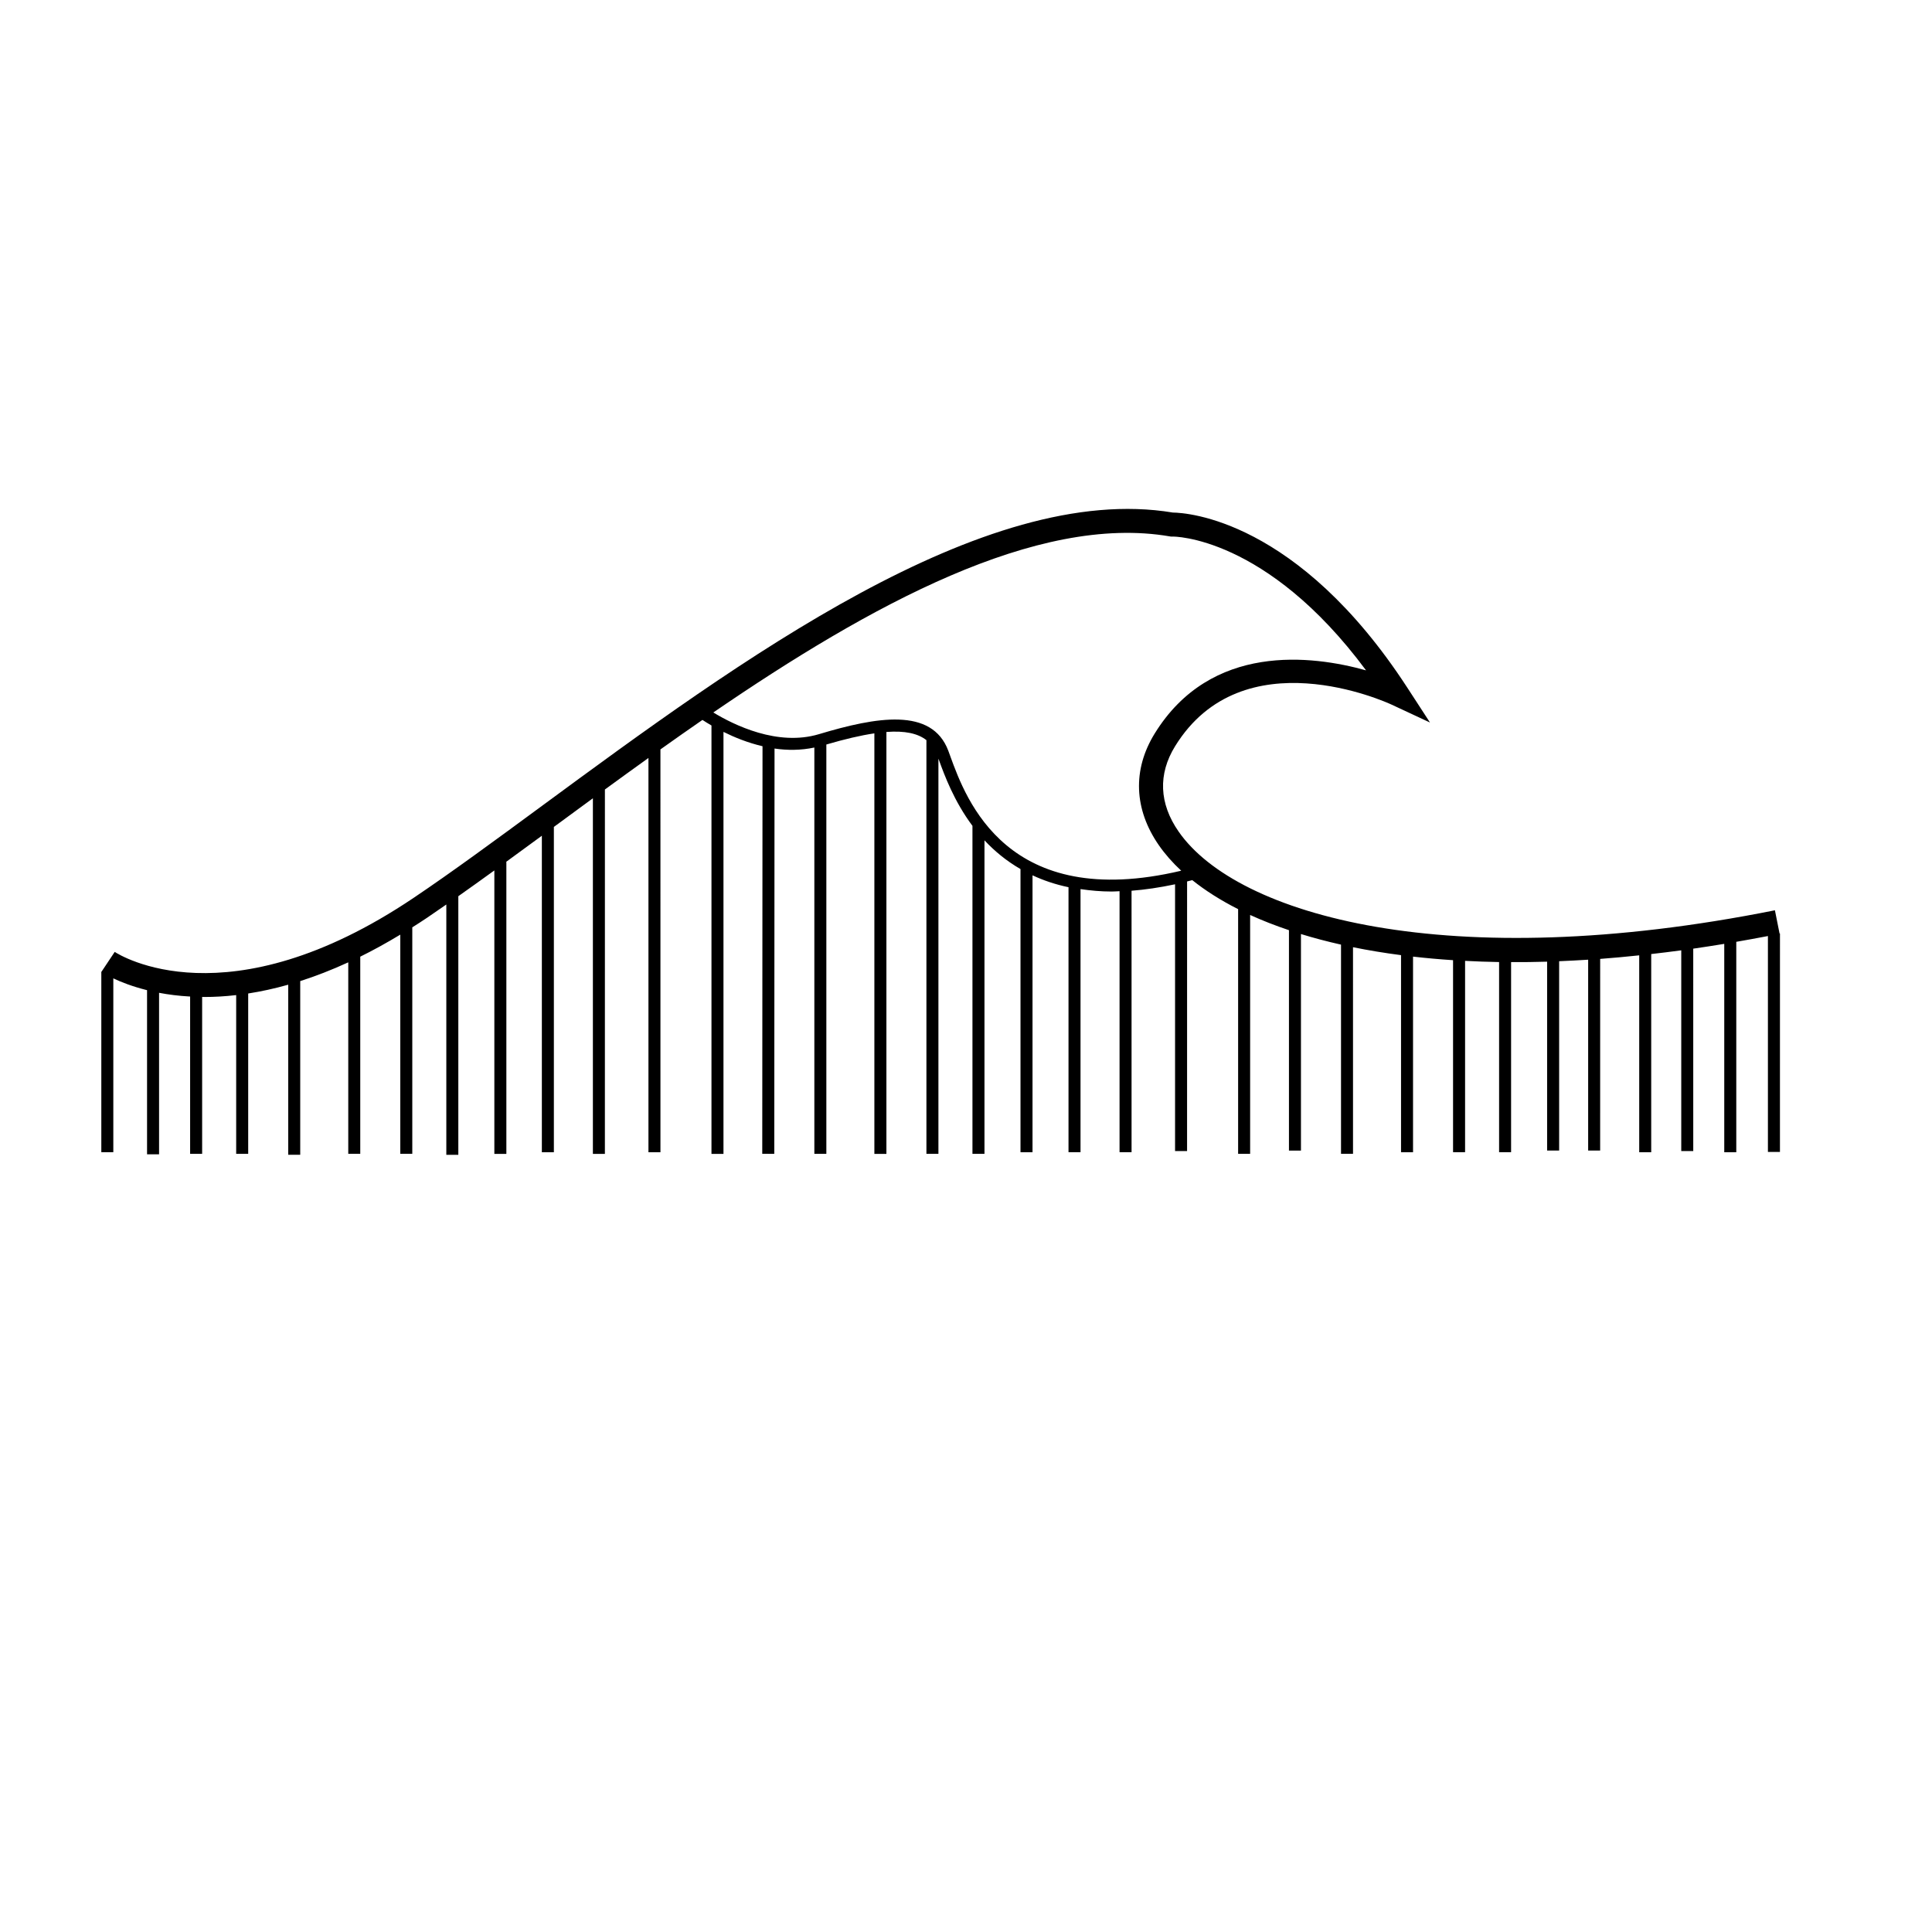 <?xml version="1.0" encoding="UTF-8"?>
<!-- The Best Svg Icon site in the world: iconSvg.co, Visit us! https://iconsvg.co -->
<svg fill="#000000" width="800px" height="800px" version="1.1" viewBox="144 144 512 512" xmlns="http://www.w3.org/2000/svg">
 <path d="m615.6 391.39-1.227-6.156c-86.57 17.316-142.6 1.336-158.02-20.848-5.176-7.426-5.496-15.25-0.945-22.625 17.887-29.004 55.867-11.738 57.469-10.988l10.082 4.699-6.062-9.32c-28.988-44.5-58.398-46.281-62.07-46.32-50.105-8.363-115.04 39.371-167.21 77.742-12.273 9.027-23.867 17.551-34.008 24.371-49.352 33.188-78.012 15.105-79.207 14.316l-3.508 5.262-0.043-0.004v47.82h3.18v-46.059c2.039 0.969 5.047 2.156 8.941 3.129v43.488h3.184v-42.793c2.465 0.469 5.211 0.828 8.23 0.988v41.684l3.184 0.004v-41.586c0.203 0 0.387 0.016 0.59 0.016 2.629 0 5.445-0.152 8.43-0.5v42.066h3.184v-42.492c3.34-0.523 6.879-1.273 10.605-2.328v45.074h3.184v-46.031c4.035-1.289 8.281-2.926 12.73-4.969v50.742h3.18v-52.246c3.422-1.684 6.961-3.637 10.605-5.836v58.078h3.184v-60.012c1.289-0.816 2.586-1.648 3.894-2.527 1.652-1.113 3.394-2.332 5.125-3.527v66.336h3.18v-68.535c3.082-2.172 6.289-4.469 9.547-6.828v75.113h3.184v-77.387h-0.059c3.098-2.254 6.254-4.559 9.465-6.922v83.879h3.184v-86.215c0.203-0.152 0.398-0.293 0.598-0.441 3.199-2.352 6.449-4.742 9.742-7.148v94.238h3.18l0.004-96.57c3.797-2.769 7.644-5.562 11.539-8.352v104.49h3.18l-0.004-106.76c3.684-2.621 7.394-5.231 11.133-7.812 0.676 0.441 1.473 0.938 2.394 1.473v113.53h3.18v-111.83c2.918 1.449 6.453 2.887 10.348 3.797l-0.07 108.01 3.184 0.012 0.07-107.41c3.391 0.5 6.957 0.492 10.551-0.266v107.68h3.18v-108.48c4.926-1.445 9.148-2.43 12.727-2.957v111.44h3.188v-111.81c4.863-0.363 8.297 0.359 10.605 2.168v109.64h3.18v-104.73l0.172 0.449c1.449 3.984 3.961 10.809 8.848 17.355v86.914h3.184v-83.078c2.621 2.805 5.758 5.43 9.547 7.617v75.039h3.184v-73.383c2.848 1.328 6.004 2.414 9.539 3.152v70.227h3.184v-69.727c2.602 0.379 5.305 0.645 8.277 0.645 0.664 0 1.379-0.059 2.066-0.086v69.168h3.184l-0.004-69.293c3.582-0.273 7.43-0.84 11.531-1.707v70.691h3.184l0.004-71.445c0.453-0.109 0.922-0.227 1.375-0.348 3.445 2.754 7.5 5.34 12.148 7.688v64.844h3.184v-63.301c3.176 1.449 6.613 2.797 10.289 4.031v58.406h3.18v-57.383c3.352 1.027 6.891 1.969 10.617 2.805v55.43h3.18l-0.004-54.746c4.047 0.82 8.289 1.527 12.73 2.102v52.234h3.18v-51.844c3.43 0.387 6.953 0.711 10.605 0.945v50.891h3.188v-50.711c2.941 0.152 5.93 0.266 9.012 0.316v50.395h3.18v-50.379c3.117 0.012 6.293-0.012 9.547-0.117v50.059h3.188v-50.18c2.519-0.102 5.09-0.238 7.688-0.402v50.582h3.18l0.004-50.793c3.375-0.25 6.832-0.574 10.348-0.945v52.18h3.18v-52.52c2.621-0.297 5.273-0.629 7.961-0.988v53.195h3.18l-0.004-53.637c2.707-0.395 5.441-0.812 8.219-1.27v55.219h3.188v-55.762c2.766-0.48 5.562-0.988 8.383-1.531v57.211h3.188l0.004-57.887zm-219.75-46.965-0.543-1.48c-4.367-11.574-19.07-8.949-34.293-4.379-10.922 3.273-22.484-2.414-27.977-5.754 41.457-28.379 85.734-52.719 120.98-46.664l0.309 0.051 0.309-0.004c0.273-0.047 24.949-0.18 51.383 35.457-14.277-3.996-41.125-7.406-56.027 16.766-5.894 9.562-5.488 20.07 1.133 29.598 1.617 2.324 3.586 4.574 5.914 6.731-46.164 10.93-57.016-18.871-61.191-30.32z"/>
</svg>